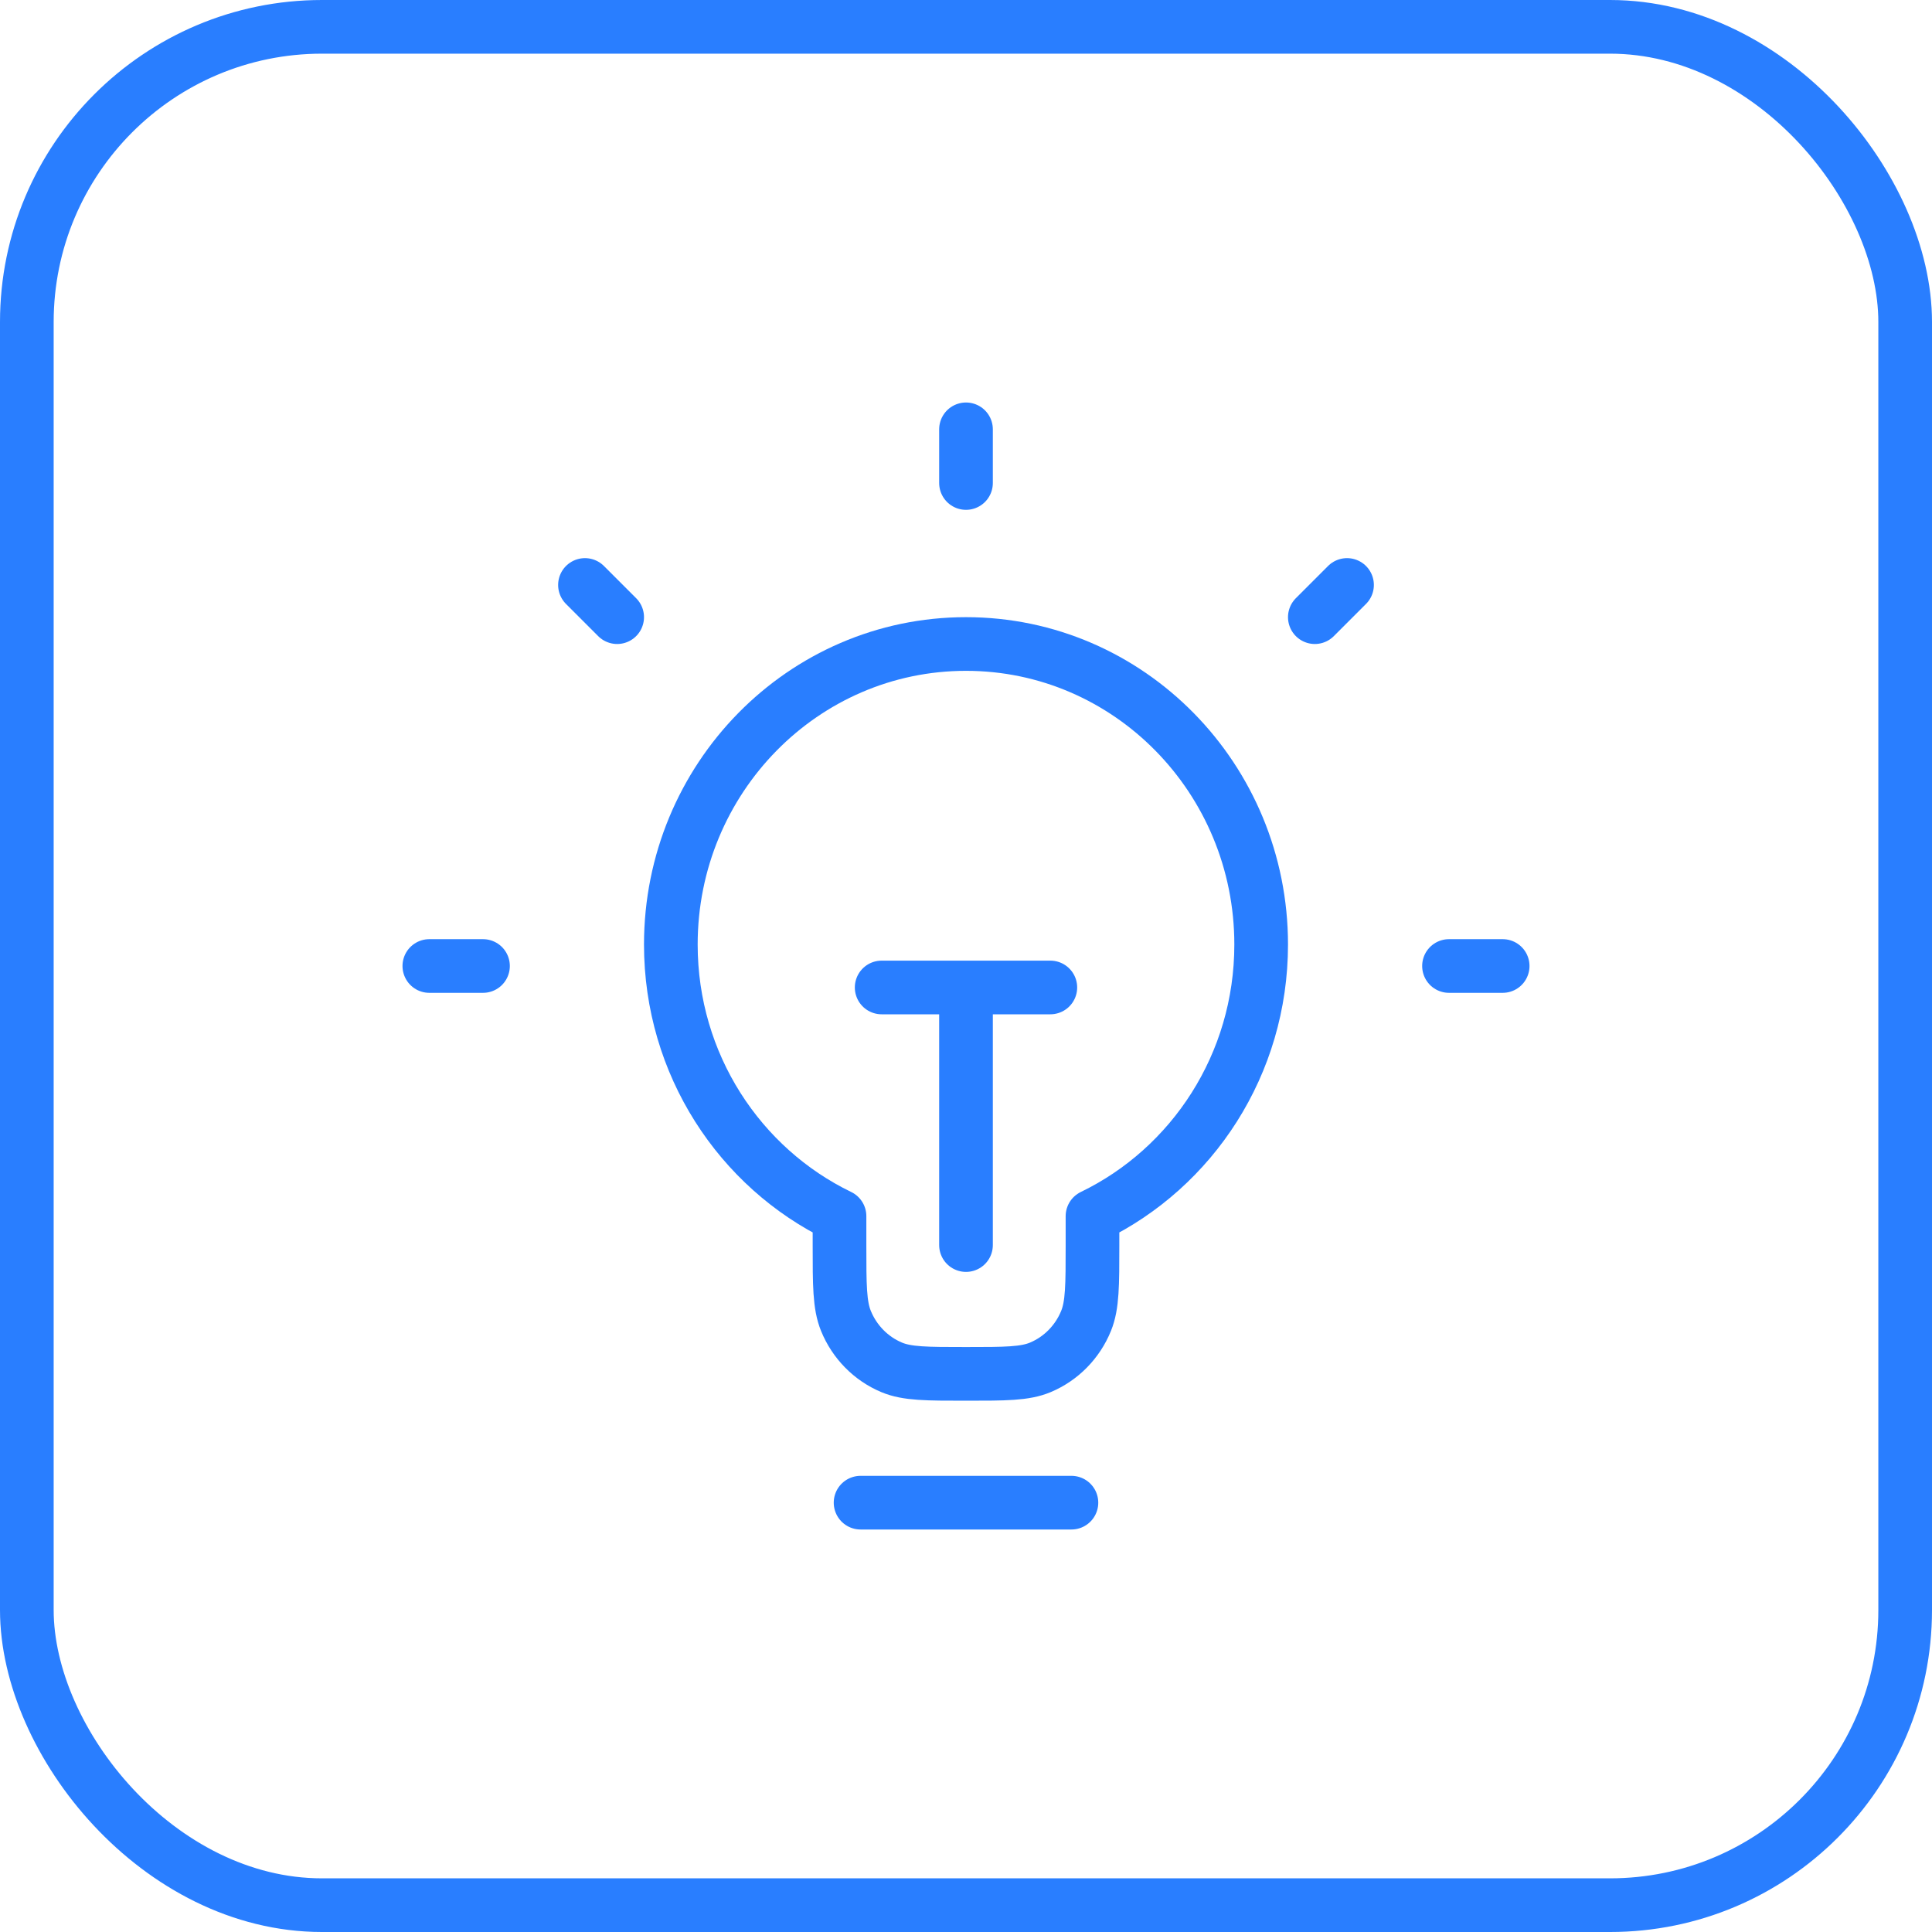 <svg width="72" height="72" viewBox="0 0 72 72" fill="none" xmlns="http://www.w3.org/2000/svg">
<rect x="1" y="1" width="70" height="70" rx="11" stroke="#297EFF" stroke-width="2"/>
<path d="M36 16V18M18 36H16M23 23L21.8 21.8M49 23L50.2 21.8M56 36H54" stroke="#297EFF" stroke-width="2" stroke-linecap="round" stroke-linejoin="round"/>
<path d="M32.071 56H39.929M32.857 36.8H39.143M36 36.8L36 46.4M40.714 45.322C44.431 43.525 47 39.668 47 35.2C47 29.014 42.075 24 36 24C29.925 24 25 29.014 25 35.2C25 39.668 27.569 43.525 31.286 45.322V46.4C31.286 47.891 31.286 48.636 31.525 49.225C31.844 50.009 32.456 50.632 33.226 50.956C33.803 51.2 34.536 51.2 36 51.2C37.464 51.2 38.197 51.2 38.774 50.956C39.544 50.632 40.156 50.009 40.475 49.225C40.714 48.636 40.714 47.891 40.714 46.4V45.322Z" stroke="#297EFF" stroke-width="2" stroke-linecap="round" stroke-linejoin="round"/>
</svg>
